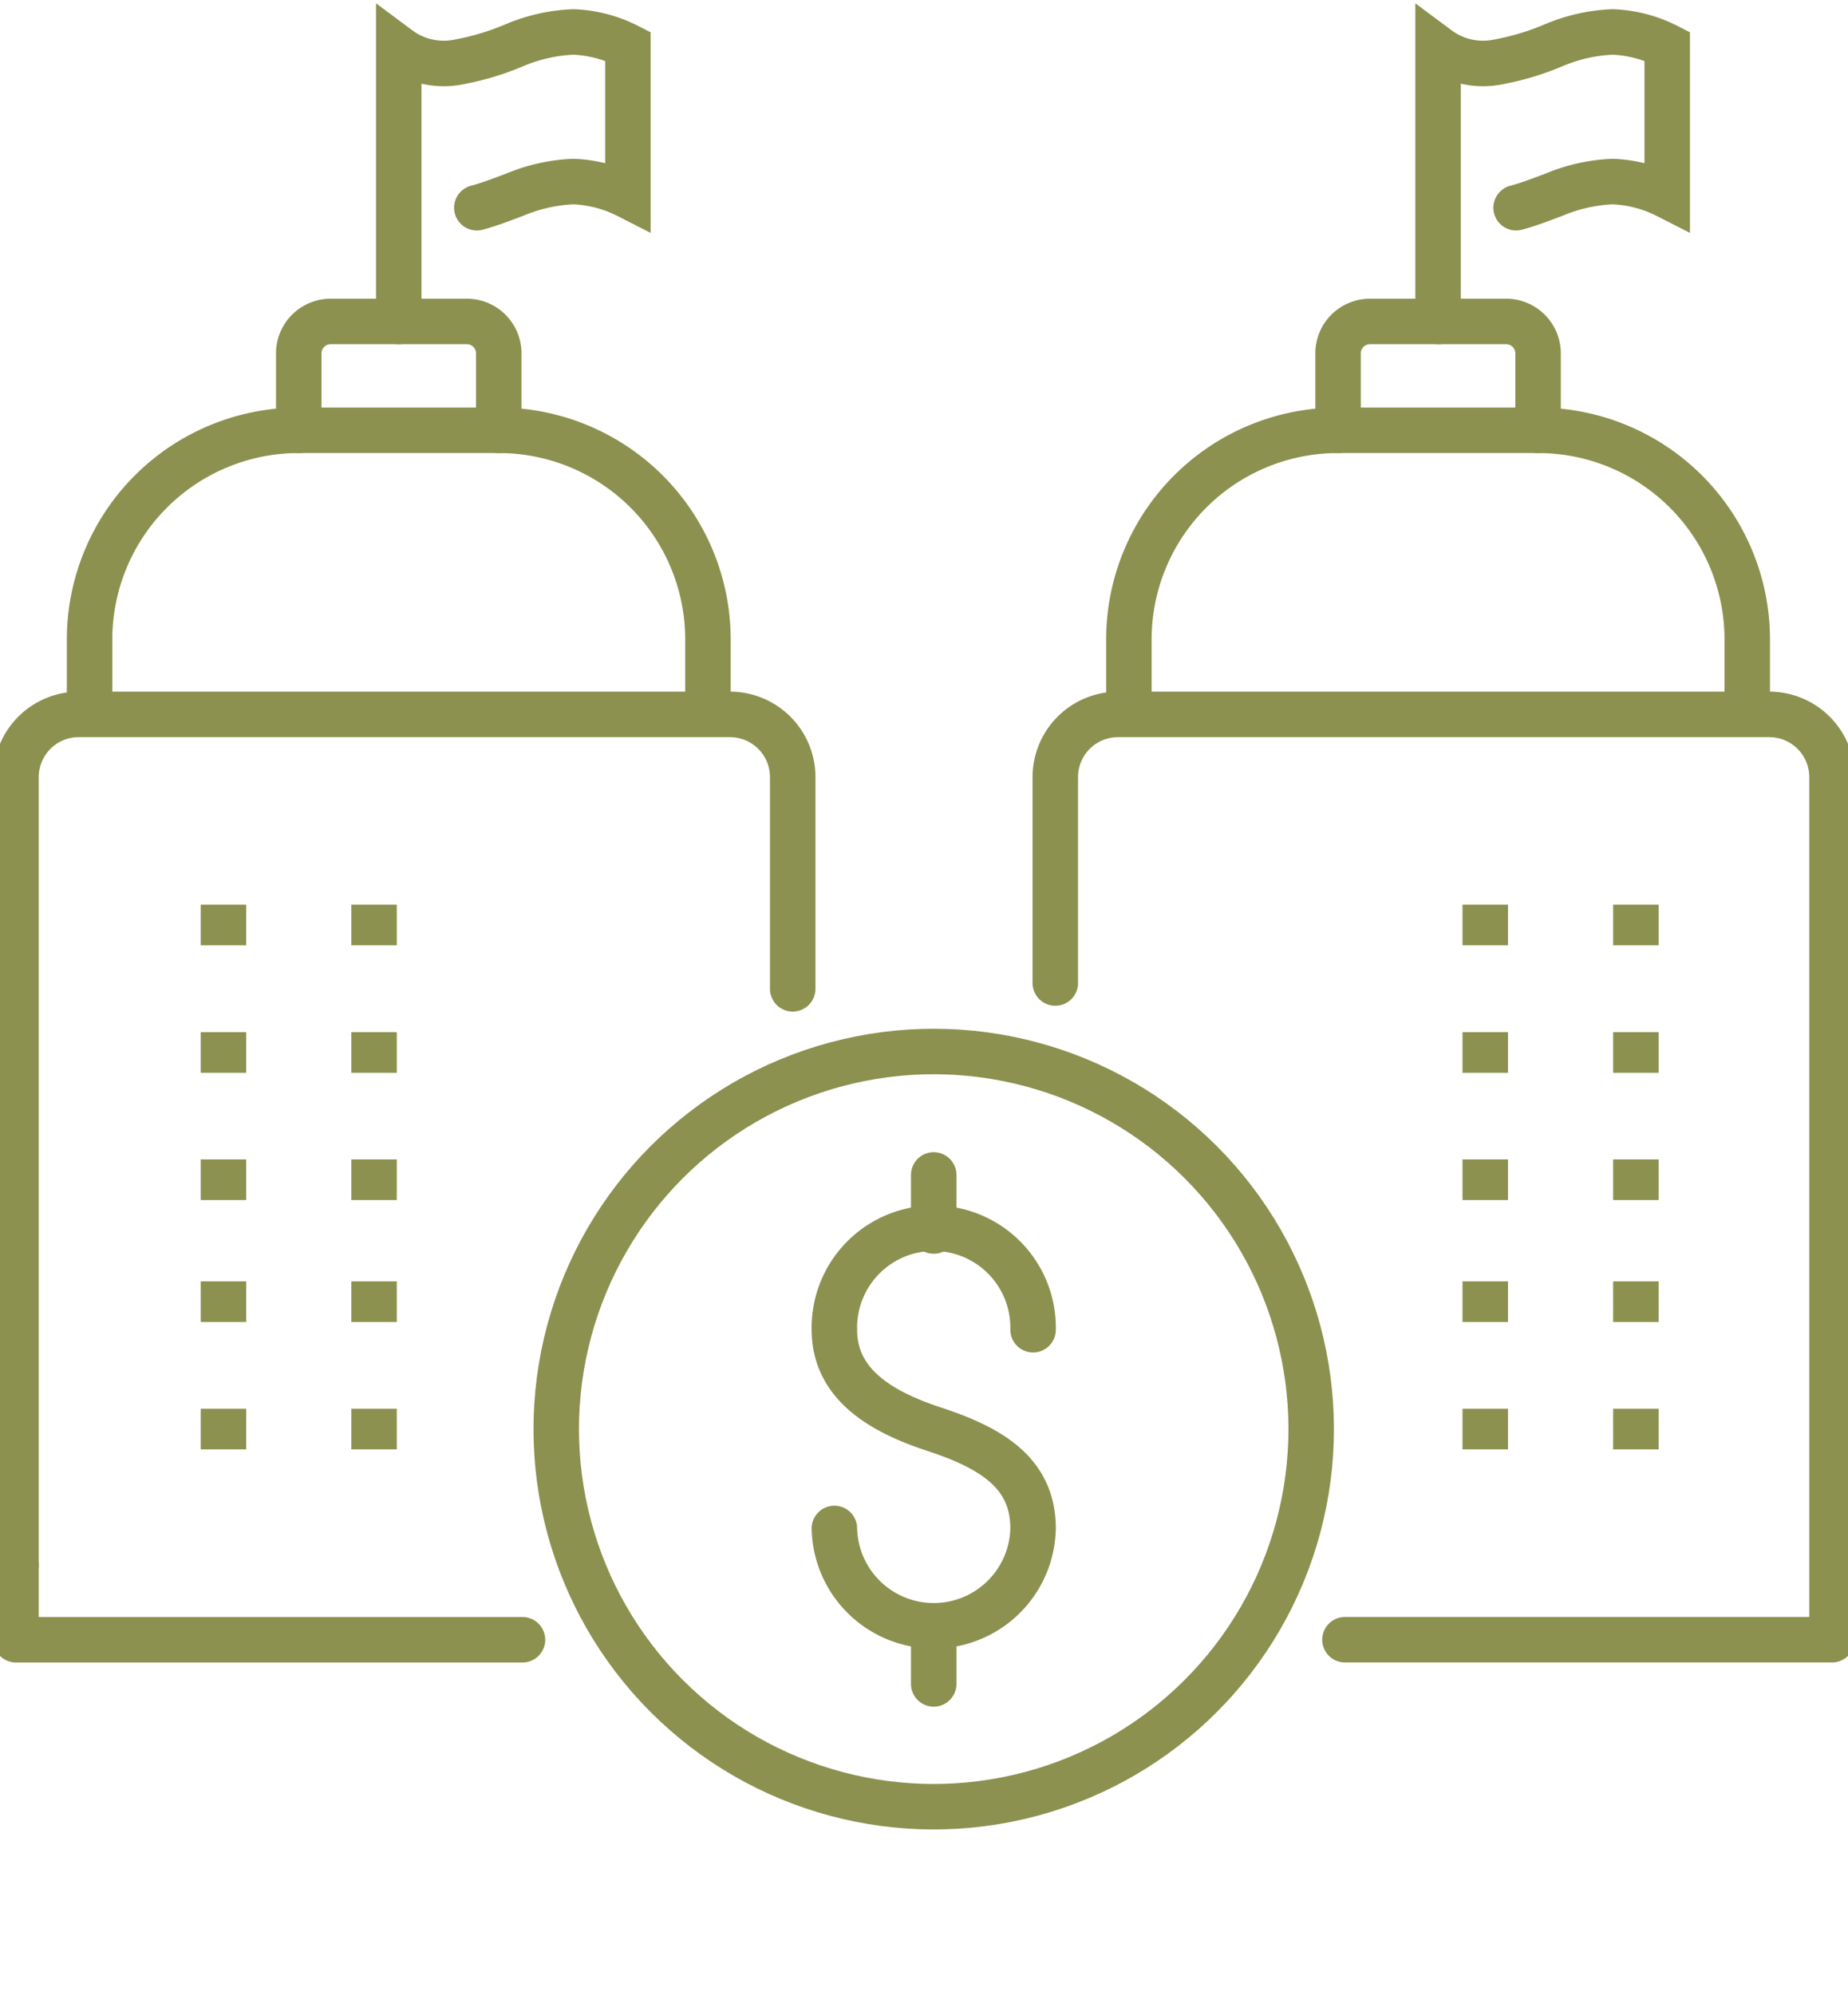 <svg preserveAspectRatio="xMidYMid slice" xmlns="http://www.w3.org/2000/svg" width="63px" height="68px" viewBox="0 0 43.312 46.411">
  <g id="Gruppe_11893" data-name="Gruppe 11893" transform="translate(-1596.934 -1681.848)">
    <g id="Gruppe_11892" data-name="Gruppe 11892">
      <g id="Gruppe_11886" data-name="Gruppe 11886">
        <path id="Pfad_11289" data-name="Pfad 11289" d="M1616.505,1717.4a2.312,2.312,0,0,0,4.623,0c0-1.277-.948-1.867-2.312-2.312-1.213-.4-2.311-1.035-2.311-2.311a2.312,2.312,0,1,1,4.623,0" fill="none" stroke="#8c914f" stroke-linecap="round" stroke-linejoin="round" stroke-width="1.058"/>
        <line id="Linie_5174" data-name="Linie 5174" y2="1.304" transform="translate(1618.816 1709.177)" fill="none" stroke="#8c914f" stroke-linecap="round" stroke-linejoin="round" stroke-width="1.058"/>
        <line id="Linie_5175" data-name="Linie 5175" y2="1.304" transform="translate(1618.816 1719.712)" fill="none" stroke="#8c914f" stroke-linecap="round" stroke-linejoin="round" stroke-width="1.058"/>
        <circle id="Ellipse_704" data-name="Ellipse 704" cx="8.783" cy="8.783" r="8.783" transform="translate(1606.395 1715.089) rotate(-45)" fill="none" stroke="#8c914f" stroke-linecap="round" stroke-linejoin="round" stroke-width="1.058"/>
      </g>
      <g id="Gruppe_11891" data-name="Gruppe 11891">
        <g id="Gruppe_11887" data-name="Gruppe 11887">
          <line id="Linie_5176" data-name="Linie 5176" y1="0.945" transform="translate(1631.649 1705.856)" fill="none" stroke="#8c914f" stroke-miterlimit="10" stroke-width="1.058"/>
          <line id="Linie_5177" data-name="Linie 5177" y1="0.945" transform="translate(1631.649 1702.891)" fill="none" stroke="#8c914f" stroke-miterlimit="10" stroke-width="1.058"/>
          <line id="Linie_5178" data-name="Linie 5178" y1="0.945" transform="translate(1635.154 1705.856)" fill="none" stroke="#8c914f" stroke-miterlimit="10" stroke-width="1.058"/>
          <line id="Linie_5179" data-name="Linie 5179" y1="0.945" transform="translate(1635.154 1702.891)" fill="none" stroke="#8c914f" stroke-miterlimit="10" stroke-width="1.058"/>
          <line id="Linie_5180" data-name="Linie 5180" y1="0.945" transform="translate(1631.649 1714.616)" fill="none" stroke="#8c914f" stroke-miterlimit="10" stroke-width="1.058"/>
          <line id="Linie_5181" data-name="Linie 5181" y1="0.945" transform="translate(1631.649 1711.652)" fill="none" stroke="#8c914f" stroke-miterlimit="10" stroke-width="1.058"/>
          <line id="Linie_5182" data-name="Linie 5182" y1="0.945" transform="translate(1631.649 1708.816)" fill="none" stroke="#8c914f" stroke-miterlimit="10" stroke-width="1.058"/>
          <line id="Linie_5183" data-name="Linie 5183" y1="0.945" transform="translate(1635.154 1714.616)" fill="none" stroke="#8c914f" stroke-miterlimit="10" stroke-width="1.058"/>
          <line id="Linie_5184" data-name="Linie 5184" y1="0.945" transform="translate(1635.154 1711.652)" fill="none" stroke="#8c914f" stroke-miterlimit="10" stroke-width="1.058"/>
          <line id="Linie_5185" data-name="Linie 5185" y1="0.945" transform="translate(1635.154 1708.816)" fill="none" stroke="#8c914f" stroke-miterlimit="10" stroke-width="1.058"/>
        </g>
        <path id="Pfad_11290" data-name="Pfad 11290" d="M1621.645,1704.713v-4.789a1.459,1.459,0,0,1,1.459-1.459h15.154a1.459,1.459,0,0,1,1.459,1.459v20.064h-11.332" fill="none" stroke="#8c914f" stroke-linecap="round" stroke-linejoin="round" stroke-width="1.058"/>
        <path id="Pfad_11291" data-name="Pfad 11291" d="M1637.745,1698.141v-1.417a4.867,4.867,0,0,0-4.867-4.867h-4.654a4.867,4.867,0,0,0-4.867,4.867v1.417" fill="none" stroke="#8c914f" stroke-linecap="round" stroke-linejoin="round" stroke-width="1.058"/>
        <path id="Pfad_11292" data-name="Pfad 11292" d="M1628.224,1691.857v-1.79a.743.743,0,0,1,.743-.742h3.168a.743.743,0,0,1,.743.742v1.79" fill="none" stroke="#8c914f" stroke-linecap="round" stroke-linejoin="round" stroke-width="1.058"/>
        <g id="Gruppe_11888" data-name="Gruppe 11888">
          <path id="Pfad_11293" data-name="Pfad 11293" d="M1630.551,1689.325v-6.347a1.752,1.752,0,0,0,1.337.322,6.191,6.191,0,0,0,1.354-.4,3.926,3.926,0,0,1,1.372-.309,3.058,3.058,0,0,1,1.269.332v3.479a3.056,3.056,0,0,0-1.269-.331,3.924,3.924,0,0,0-1.372.309c-.289.107-.579.221-.875.3" fill="none" stroke="#8c914f" stroke-linecap="round" stroke-miterlimit="10" stroke-width="1.058"/>
        </g>
        <g id="Gruppe_11889" data-name="Gruppe 11889">
          <line id="Linie_5186" data-name="Linie 5186" y1="0.945" transform="translate(1602.29 1705.856)" fill="none" stroke="#8c914f" stroke-miterlimit="10" stroke-width="1.058"/>
          <line id="Linie_5187" data-name="Linie 5187" y1="0.945" transform="translate(1602.29 1702.891)" fill="none" stroke="#8c914f" stroke-miterlimit="10" stroke-width="1.058"/>
          <line id="Linie_5188" data-name="Linie 5188" y1="0.945" transform="translate(1605.794 1705.856)" fill="none" stroke="#8c914f" stroke-miterlimit="10" stroke-width="1.058"/>
          <line id="Linie_5189" data-name="Linie 5189" y1="0.945" transform="translate(1605.794 1702.891)" fill="none" stroke="#8c914f" stroke-miterlimit="10" stroke-width="1.058"/>
          <line id="Linie_5190" data-name="Linie 5190" y1="0.945" transform="translate(1602.29 1714.616)" fill="none" stroke="#8c914f" stroke-miterlimit="10" stroke-width="1.058"/>
          <line id="Linie_5191" data-name="Linie 5191" y1="0.945" transform="translate(1602.29 1711.652)" fill="none" stroke="#8c914f" stroke-miterlimit="10" stroke-width="1.058"/>
          <line id="Linie_5192" data-name="Linie 5192" y1="0.945" transform="translate(1602.29 1708.816)" fill="none" stroke="#8c914f" stroke-miterlimit="10" stroke-width="1.058"/>
          <line id="Linie_5193" data-name="Linie 5193" y1="0.945" transform="translate(1605.794 1714.616)" fill="none" stroke="#8c914f" stroke-miterlimit="10" stroke-width="1.058"/>
          <line id="Linie_5194" data-name="Linie 5194" y1="0.945" transform="translate(1605.794 1711.652)" fill="none" stroke="#8c914f" stroke-miterlimit="10" stroke-width="1.058"/>
          <line id="Linie_5195" data-name="Linie 5195" y1="0.945" transform="translate(1605.794 1708.816)" fill="none" stroke="#8c914f" stroke-miterlimit="10" stroke-width="1.058"/>
        </g>
        <path id="Pfad_11294" data-name="Pfad 11294" d="M1609.248,1719.989h-11.785v-1.729" fill="none" stroke="#8c914f" stroke-linecap="round" stroke-linejoin="round" stroke-width="1.058"/>
        <path id="Pfad_11295" data-name="Pfad 11295" d="M1597.463,1718.26v-18.336a1.459,1.459,0,0,1,1.458-1.459h15.155a1.459,1.459,0,0,1,1.459,1.459v4.924" fill="none" stroke="#8c914f" stroke-linecap="round" stroke-linejoin="round" stroke-width="1.058"/>
        <path id="Pfad_11296" data-name="Pfad 11296" d="M1613.563,1698.141v-1.417a4.867,4.867,0,0,0-4.867-4.867h-4.654a4.867,4.867,0,0,0-4.867,4.867v1.417" fill="none" stroke="#8c914f" stroke-linecap="round" stroke-linejoin="round" stroke-width="1.058"/>
        <path id="Pfad_11297" data-name="Pfad 11297" d="M1604.042,1691.857v-1.79a.743.743,0,0,1,.743-.742h3.168a.743.743,0,0,1,.743.742v1.79" fill="none" stroke="#8c914f" stroke-linecap="round" stroke-linejoin="round" stroke-width="1.058"/>
        <g id="Gruppe_11890" data-name="Gruppe 11890">
          <path id="Pfad_11298" data-name="Pfad 11298" d="M1606.369,1689.325v-6.347a1.752,1.752,0,0,0,1.337.322,6.2,6.2,0,0,0,1.354-.4,3.926,3.926,0,0,1,1.372-.309,3.058,3.058,0,0,1,1.269.332v3.479a3.056,3.056,0,0,0-1.269-.331,3.923,3.923,0,0,0-1.372.309c-.289.107-.579.221-.875.3" fill="none" stroke="#8c914f" stroke-linecap="round" stroke-miterlimit="10" stroke-width="1.058"/>
        </g>
      </g>
    </g>
  </g>
</svg>
